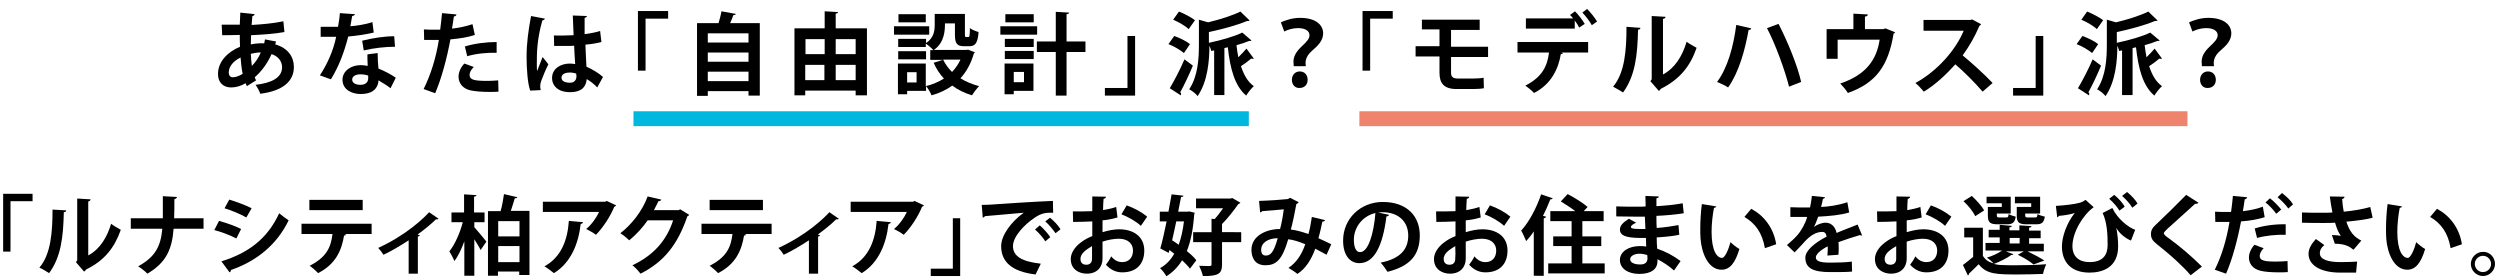 <?xml version="1.0" encoding="utf-8"?>
<!-- Generator: Adobe Illustrator 23.1.1, SVG Export Plug-In . SVG Version: 6.00 Build 0)  -->
<svg version="1.1" xmlns="http://www.w3.org/2000/svg" xmlns:xlink="http://www.w3.org/1999/xlink" x="0px" y="0px"
	 viewBox="0 0 951.9 106.7" style="enable-background:new 0 0 951.9 106.7;" xml:space="preserve">
<style type="text/css">
	.st0{fill:none;stroke:#00B7DE;stroke-width:5.669;stroke-miterlimit:10;}
	.st1{fill:none;stroke:#EE846D;stroke-width:5.669;stroke-miterlimit:10;}
	.st2{fill:none;}
</style>
<g id="レイヤー_1">
	<g>
		<line class="st0" x1="241.2" y1="45.2" x2="475.5" y2="45.2"/>
		<line class="st1" x1="517.6" y1="45.2" x2="832.9" y2="45.2"/>
	</g>
	<g>
		<rect x="-4" y="73" class="st2" width="961" height="63"/>
		<path d="M1.2,95.8v-22h11.2v2.8H4v19.2H1.2z"/>
		<path d="M25.2,80.1c0,0.4-0.3,0.7-0.9,0.7c-0.2,9.5-1.1,17.1-5.6,23.2c-1-0.6-2.5-1.6-3.7-2.1c4.4-5.1,5-13.7,5-22.1L25.2,80.1z
			 M33.7,97.2c4.4-2.4,7.1-6.9,8.6-12c0.9,0.7,2.7,1.8,3.7,2.3c-2.4,6.8-6.2,11.7-13.2,15.1c-0.2,0.3-0.5,0.7-0.8,0.8l-3.1-3.6
			l0.5-0.7V75.6l5.1,0.3c-0.1,0.4-0.3,0.7-0.9,0.8V97.2z"/>
		<path d="M77.5,87.1H66.1c-0.6,7.8-2.8,12.9-10,17.1c-0.8-0.9-2.4-2.1-3.5-2.8c6.6-3.6,8.6-7.7,9.2-14.3h-12v-4H62
			c0-1.2,0-4.9,0-8.4l5.4,0.3c-0.1,0.4-0.4,0.7-1,0.8c0,2.6,0,5-0.1,7.3h11.2V87.1z"/>
		<path d="M83.4,84.1c2.9,0.8,6.3,2,8.4,3.1l-1.8,3.6c-2.1-1.1-5.6-2.5-8.4-3.2L83.4,84.1z M84.3,99.5c10.1-3.1,17.5-8.5,22-18.3
			c0.8,0.7,2.7,2.1,3.6,2.7c-4.5,9.4-12.5,15.7-22,18.9c0.1,0.3-0.1,0.7-0.5,0.9L84.3,99.5z M87.3,76c2.9,0.9,6.2,2.1,8.5,3.3
			l-2,3.5c-2.3-1.3-5.4-2.6-8.3-3.5L87.3,76z"/>
		<path d="M141.5,89.1l-10.4,0l0.7,0.2c-0.1,0.2-0.3,0.4-0.8,0.4c-0.9,5.4-3,10.8-9.9,14.3c-0.6-0.7-2.3-2.2-3.2-2.8
			c6.5-3.3,8.1-7.1,8.7-12.1h-11.8v-3.9h26.7V89.1z M138.1,80h-20.3v-3.9h20.3V80z"/>
		<path d="M167,83.3c-0.2,0.2-0.5,0.3-1,0.2c-2,2-4.7,4.1-7,5.8c0.4,0.1,0.7,0.2,0.9,0.3c-0.1,0.2-0.4,0.4-0.8,0.5v14.1h-3.5V91.5
			c-2.4,1.6-6.7,4.2-9.6,5.5c-0.4-0.7-1.4-2-2-2.6c10.7-4.9,17.3-11.3,19.4-13.6L167,83.3z"/>
		<path d="M180.6,84.5v2c1.2,1.3,4,4.7,4.6,5.5l-2.2,3.2c-0.5-1.1-1.5-2.6-2.4-4.1V105h-3.8V91.9c-1.1,2.9-2.3,5.6-3.8,7.5
			c-0.4-1.1-1.3-2.7-1.9-3.7c2.1-2.6,4.1-7.1,5.1-11.1h-4.3v-3.7h4.8v-6.9l4.7,0.3c0,0.3-0.3,0.5-0.9,0.6v6h4v3.7H180.6z M197,75.1
			c-0.1,0.3-0.5,0.4-1,0.4c-0.4,1.5-1,3.2-1.5,4.8h7.1v24.4h-3.9v-1.3h-8.1v1.6h-3.8V80.4h4.8c0.6-2,1-4.5,1.3-6.5L197,75.1z
			 M197.8,84.2h-8.1V90h8.1V84.2z M189.7,99.8h8.1v-6.1h-8.1V99.8z"/>
		<path d="M234.6,78.2c-0.1,0.2-0.3,0.4-0.7,0.5c-1.5,3.7-4.3,8-7,10.7c-0.9-0.7-2.6-1.7-3.7-2.2c2.1-1.7,4-4.5,4.9-6.5h-21.4v-3.9
			h23.8l0.5-0.3L234.6,78.2z M222,84.6c0,0.3-0.4,0.6-0.9,0.7c-0.8,7.2-3.6,14.7-10.2,18.7c-0.9-0.7-2.5-2-3.6-2.6
			c6.3-3.4,8.8-9.9,9.3-17.3L222,84.6z"/>
		<path d="M262.4,81.8c-0.1,0.3-0.5,0.5-0.7,0.6c-3.7,10.8-8.9,17.3-17.8,21.8c-0.7-0.9-1.9-2.3-3.1-3.2c8.3-3.9,13.1-9.7,15.5-17.1
			h-9.7c-1.7,2.5-4.3,5.4-7,7.6c-0.8-0.8-2.3-2-3.4-2.7c4.3-3.3,8.4-8.5,10.4-14l5.2,1.2c-0.1,0.4-0.6,0.6-1.1,0.6
			c-0.5,1.2-1.2,2.3-1.7,3.4h9.4l0.6-0.3L262.4,81.8z"/>
		<path d="M293.8,89.1l-10.4,0l0.7,0.2c-0.1,0.2-0.3,0.4-0.8,0.4c-0.9,5.4-3,10.8-9.9,14.3c-0.6-0.7-2.3-2.2-3.2-2.8
			c6.5-3.3,8.1-7.1,8.7-12.1h-11.8v-3.9h26.7V89.1z M290.5,80h-20.3v-3.9h20.3V80z"/>
		<path d="M319.4,83.3c-0.2,0.2-0.5,0.3-1,0.2c-2,2-4.7,4.1-7,5.8c0.4,0.1,0.7,0.2,0.9,0.3c-0.1,0.2-0.4,0.4-0.8,0.5v14.1H308V91.5
			c-2.4,1.6-6.7,4.2-9.6,5.5c-0.4-0.7-1.4-2-2-2.6c10.7-4.9,17.3-11.3,19.4-13.6L319.4,83.3z"/>
		<path d="M351.8,78.2c-0.1,0.2-0.3,0.4-0.7,0.5c-1.5,3.7-4.3,8-7,10.7c-0.9-0.7-2.6-1.7-3.7-2.2c2.1-1.7,4-4.5,4.9-6.5h-21.4v-3.9
			h23.8l0.5-0.3L351.8,78.2z M339.2,84.6c0,0.3-0.4,0.6-0.9,0.7c-0.8,7.2-3.6,14.7-10.2,18.7c-0.9-0.7-2.5-2-3.6-2.6
			c6.3-3.4,8.8-9.9,9.3-17.3L339.2,84.6z"/>
		<path d="M365.6,83.1v22h-11.2v-2.8h8.4V83.1H365.6z"/>
		<path d="M373.8,78c1,0,2.5,0,3.5-0.1c3.8-0.3,18.1-1.2,23.6-1.4l0.1,4.5c-2.9-0.1-4.6,0.2-7.2,2c-3.6,2.4-8.1,7-8.1,10.7
			c0,3.8,3.3,5.9,10.6,6.7l-2,4.1c-9.4-1.1-13.1-5.1-13.1-10.8c0-4,3.7-9.2,8.6-12.7c-4.1,0.4-11.7,1-14.8,1.3
			c-0.1,0.3-0.5,0.5-0.8,0.6L373.8,78z M395.9,85.8c1.4,1.2,3.1,3.1,4,4.5l-1.9,1.6c-0.7-1.3-2.7-3.5-3.9-4.5L395.9,85.8z
			 M399.8,82.9c1.5,1.2,3.2,3,4,4.4l-1.9,1.5c-0.8-1.2-2.6-3.4-3.9-4.5L399.8,82.9z"/>
		<path d="M425.5,82.8c-1.7,0.5-3.5,0.9-5.7,1.1c0,1.6,0,3.1,0,4.5c2.2-0.7,4.6-1.1,6.3-1.1c5.4,0,9.6,2.7,9.6,8.1
			c0,4.8-2.7,8.3-8.4,8.3c-2.3,0-4.4-0.9-6.2-2.9c0.7-0.9,1.5-2.1,2-3.2c1.2,1.5,2.6,2.2,4.2,2.2c2.7,0,4.1-1.9,4.1-4.4
			c0-2.6-1.9-4.5-5.4-4.5c-1.8,0-4.1,0.4-6.2,1.1v6.5c0,3-1.9,5.7-6,5.7c-2.9,0-6.1-1.6-6.1-5.6c0-2.2,1.5-4.6,4-6.4
			c1.2-0.9,2.6-1.7,4.2-2.3v-5.6c-2.2,0.1-4.6,0.2-7.3,0.2l-0.1-4c2.7,0,5.2,0,7.4-0.1v-5.6l5.2,0.1c0,0.4-0.3,0.7-0.9,0.8
			c-0.1,1.3-0.2,2.8-0.2,4.3c1.8-0.3,3.6-0.7,5-1.2L425.5,82.8z M415.8,93.7c-1.9,1.2-4.4,2.6-4.4,4.9c0,1.4,0.8,2.2,2.2,2.2
			c1.4,0,2.2-0.8,2.2-2.3C415.8,97.6,415.8,95.6,415.8,93.7z M434.4,86c-1.8-1.7-4.8-3.4-7.4-4.4l2-3.4c2.9,1,5.9,2.7,7.8,4.3
			L434.4,86z"/>
		<path d="M452.8,80.5l2.1,0.5l-0.2,0.7c-0.4,5.6-1.3,10.2-2.8,13.9c1.5,1.2,2.8,2.4,3.6,3.5l-2.4,3.2c-0.7-1-1.8-2-3-3.2
			c-1.6,2.6-3.6,4.6-6,6.1c-0.5-1-1.6-2.4-2.4-3.1c2.2-1.2,4-3,5.4-5.5c-0.6-0.5-1.2-0.9-1.8-1.4l-0.3,1.1l-3.2-1.7
			c0.8-2.7,1.6-6.5,2.4-10.3h-2.6v-3.7h3.3c0.4-2.3,0.8-4.6,1.2-6.6l4.5,0.5c0,0.3-0.3,0.5-0.9,0.5c-0.3,1.7-0.7,3.6-1.1,5.6h3.5
			L452.8,80.5z M447.9,84.2c-0.5,2.5-1.1,5-1.6,7.3c0.8,0.5,1.7,1.1,2.5,1.7c0.9-2.5,1.6-5.5,2-8.9H447.9z M472.6,88.4v3.8h-7.3v8.5
			c0,3.3-1.1,4.5-7.3,4.4c-0.2-1.1-0.9-2.8-1.4-3.9c1.2,0,2.5,0.1,3.3,0.1c1.1,0,1.4,0,1.4-0.6v-8.5h-7v-3.8h7v-5.1l1.2,0.1
			c1.1-1.2,2.2-2.7,3.2-4.1h-10.3v-3.7h13.1l0.7-0.2l3.1,1.8c-0.1,0.2-0.5,0.4-0.8,0.5c-1.6,2.3-4,5.4-6.2,7.6v3.1H472.6z"/>
		<path d="M504.5,83.8c-0.1,0.4-0.5,0.6-1,0.6c-0.4,1.8-0.9,4.3-1.5,6.3c1.5,0.7,3.3,1.5,4.9,2.3l-1.8,4c-1.5-0.8-2.9-1.6-4.3-2.3
			c-1.5,4.2-3.7,7.6-6.8,9.6c-0.8-0.7-2.4-1.7-3.4-2.3c3-2,5-5,6.4-9c-2.4-1-4.6-1.7-6.5-1.9c-2.3,8-4.7,9.9-8.7,9.9
			c-4.4,0-5.3-3.5-5.3-5.9c0-5.2,5.5-7.9,10.9-7.9c0.6-2.2,1.1-5,1.4-7.5c-1.6,0.2-5.7,0.5-8.2,0.7c-0.2,0.3-0.5,0.4-0.8,0.5
			l-0.4-4.4c3.6-0.1,9.3-0.5,10.9-0.7c0.4-0.1,0.6-0.3,0.9-0.5l3.3,1.7c-0.2,0.3-0.5,0.5-0.9,0.7c-0.5,2.9-1.4,7.1-2.1,9.7
			c2,0.2,4.3,0.9,6.7,1.7c0.5-1.7,1-4.3,1.3-6.5L504.5,83.8z M486.5,90.7c-3.6,0-6.3,1.7-6.3,4.4c0,1.4,0.6,2.2,1.7,2.2
			C483.6,97.3,484.9,96.5,486.5,90.7z"/>
		<path d="M528.9,81.8c-0.1,0.3-0.5,0.6-1,0.6c-1.4,11.3-4.7,17.8-10.3,17.8c-3.6,0-6.2-3-6.2-8.6c0-8.4,6.7-14.7,15.1-14.7
			c9.3,0,14.1,5.5,14.1,12.7c0,7.8-4,11.8-12.3,13.9c-0.6-1-1.6-2.4-2.6-3.5c7.5-1.5,10.5-5.1,10.5-10.3c0-5.3-3.7-8.9-9.8-8.9
			c-0.6,0-1.1,0.1-1.7,0.1L528.9,81.8z M523.7,81.1c-5,1.2-8.2,5.5-8.2,10.2c0,2.8,0.8,4.7,2.3,4.7C521,96.1,523.1,88.8,523.7,81.1z
			"/>
		<path d="M563.8,82.8c-1.7,0.5-3.5,0.9-5.7,1.1c0,1.6,0,3.1,0,4.5c2.2-0.7,4.6-1.1,6.3-1.1c5.4,0,9.6,2.7,9.6,8.1
			c0,4.8-2.7,8.3-8.4,8.3c-2.3,0-4.4-0.9-6.2-2.9c0.7-0.9,1.5-2.1,2-3.2c1.2,1.5,2.6,2.2,4.2,2.2c2.7,0,4.1-1.9,4.1-4.4
			c0-2.6-1.9-4.5-5.4-4.5c-1.8,0-4.1,0.4-6.2,1.1v6.5c0,3-1.9,5.7-6,5.7c-2.9,0-6.1-1.6-6.1-5.6c0-2.2,1.5-4.6,4-6.4
			c1.2-0.9,2.6-1.7,4.2-2.3v-5.6c-2.2,0.1-4.6,0.2-7.3,0.2l-0.1-4c2.7,0,5.2,0,7.4-0.1v-5.6l5.2,0.1c0,0.4-0.3,0.7-0.9,0.8
			c-0.1,1.3-0.2,2.8-0.2,4.3c1.8-0.3,3.6-0.7,5-1.2L563.8,82.8z M554.1,93.7c-1.9,1.2-4.4,2.6-4.4,4.9c0,1.4,0.8,2.2,2.2,2.2
			c1.4,0,2.2-0.8,2.2-2.3C554.2,97.6,554.2,95.6,554.1,93.7z M572.7,86c-1.8-1.7-4.8-3.4-7.4-4.4l2-3.4c2.9,1,5.9,2.7,7.8,4.3
			L572.7,86z"/>
		<path d="M584,88.1c-0.9,1.4-1.9,2.6-2.9,3.7c-0.4-1-1.3-3-1.9-4c2.9-3.1,5.8-8.5,7.6-13.8l4.4,1.5c-0.1,0.3-0.4,0.4-0.9,0.4
			c-0.8,2.1-1.8,4.3-2.8,6.3l1.2,0.3c-0.1,0.3-0.3,0.5-0.9,0.6v21.9H584V88.1z M602.4,100.3h8.6v3.8h-21.5v-3.8h8.9v-6.6h-7v-3.7h7
			v-5.8h-8.1v-3.8h9.5c-1.6-1.3-3.8-2.6-5.5-3.7l2.6-2.8c2.5,1.3,5.9,3.4,7.6,4.9l-1.5,1.6h7.6v3.8h-8.1v5.8h7.2v3.7h-7.2V100.3z"/>
		<path d="M615.8,78.6c2,0.1,5.2,0.1,7.7,0.1c1.1,0,2.1,0,3.1-0.1c0-1.4-0.1-3-0.1-4l5.1,0.2c0,0.4-0.3,0.6-0.9,0.7v3
			c3.4-0.2,6.8-0.5,10-1.1l0.4,3.8c-3.1,0.5-6.4,0.8-10.4,1c0,1.6,0,3.1,0.1,4.6c3-0.2,6.2-0.7,8.3-1.1l0.3,3.7
			c-2.2,0.5-5.5,0.8-8.6,1c0,1.6,0.1,3.1,0.2,4.3c3,1,6.1,2.6,8.9,4.7l-2.5,3.6c-2-1.8-4.2-3.2-6.3-4.3v1c-0.1,2.7-2.3,4.6-6.9,4.6
			c-4.4,0-7.4-2.1-7.4-5.3c0-3.3,3.5-5.3,7.5-5.3c0.8,0,1.7,0,2.5,0.2c0-1-0.1-2.1-0.1-3.3c-0.9,0-1.8,0-2.6,0
			c-4.5-0.1-7.3-0.7-7.3-3.2c0-1.4,1-2.6,3.4-4.1l2.8,1.5c-1.2,0.5-2,1.1-2,1.6c0,0.5,0.4,0.8,3.7,0.8c0.6,0,1.2,0,1.8,0l-0.2-4.7
			c-1,0-2.2,0-3.2,0c-2.3,0-5.6-0.1-7.7-0.1V78.6z M627.2,97.1c-1-0.3-2-0.5-2.9-0.5c-2,0-3.6,0.9-3.6,2.1c0,1.3,1.6,2,3.8,2
			c1.9,0,2.8-0.8,2.8-2.4L627.2,97.1z"/>
		<path d="M653.5,78.6c-0.1,0.3-0.5,0.5-0.9,0.6c-0.5,2.6-0.9,6-0.9,9.1c0,7.3,2.1,9.9,4,9.9c1.1,0,2.5-3.3,3.2-6
			c0.8,0.8,2.4,2.1,3.4,2.6c-1.6,5.4-3.7,7.9-6.8,7.9c-5.1,0-7.6-6.4-8-11.8c-0.1-1.2-0.1-2.5-0.1-3.8c0-3,0.2-6.3,0.6-9.4
			L653.5,78.6z M672,94.5c-1-5.9-3.7-9.5-7.8-11.9l2.6-3.1c4.7,2.5,8.5,7.1,9.5,13.5L672,94.5z"/>
		<path d="M709,89.6c-0.1,0-0.2,0.1-0.3,0.1c-0.2,0-0.3-0.1-0.5-0.2c-2.5,0.7-5.7,1.8-8.2,2.7c0.1,0.7,0.1,1.4,0.1,2.2
			s0,1.7-0.1,2.6l-4.2,0.3c0.1-1.2,0.2-2.6,0.1-3.5c-2.6,1.3-4.5,3-4.5,4.2c0,1.5,1.8,2,5.5,2c2.9,0,6.1-0.1,8.2-0.4l0.1,3.8
			c-1.7,0.2-4.6,0.2-8.3,0.2c-6.4,0-9.5-1.4-9.5-5.5c0-2.6,3.4-5.6,8.1-8c-0.1-1-0.6-1.8-1.6-1.8c-2.2,0-4.5,1.1-7.2,4.2
			c-0.8,0.9-2,2.2-3.4,3.6l-2.9-2.8c1.4-1.2,3-2.6,4-3.8c1.5-1.7,3.1-4.6,3.7-6.9l-1.3,0c-0.7,0-4.3,0-5.1,0v-3.7
			c1.8,0.1,4.2,0.1,5.7,0.1l1.8,0c0.3-1.4,0.5-2.7,0.7-4.4l5,0.5c-0.1,0.3-0.4,0.6-0.8,0.6c-0.2,1.1-0.4,2-0.7,3.1
			c2.6-0.1,6.5-0.6,10-1.8l0.7,3.9c-3.2,1-7.7,1.4-11.8,1.6c-0.6,1.7-1.2,3.2-1.6,3.9h0c1.2-0.9,2.9-1.6,4.5-1.6
			c1.9,0,3.6,1.4,4.1,3.9c2.5-1.1,5.6-2.2,8-3.2L709,89.6z"/>
		<path d="M731.7,82.8c-1.7,0.5-3.5,0.9-5.7,1.1c0,1.6,0,3.1,0,4.5c2.2-0.7,4.6-1.1,6.3-1.1c5.4,0,9.6,2.7,9.6,8.1
			c0,4.8-2.7,8.3-8.4,8.3c-2.3,0-4.4-0.9-6.2-2.9c0.7-0.9,1.5-2.1,2-3.2c1.2,1.5,2.6,2.2,4.2,2.2c2.7,0,4.1-1.9,4.1-4.4
			c0-2.6-1.9-4.5-5.4-4.5c-1.8,0-4.1,0.4-6.2,1.1v6.5c0,3-1.9,5.7-6,5.7c-2.9,0-6.1-1.6-6.1-5.6c0-2.2,1.5-4.6,4-6.4
			c1.2-0.9,2.6-1.7,4.2-2.3v-5.6c-2.2,0.1-4.6,0.2-7.3,0.2l-0.1-4c2.7,0,5.2,0,7.4-0.1v-5.6l5.2,0.1c0,0.4-0.3,0.7-0.9,0.8
			c-0.1,1.3-0.2,2.8-0.2,4.3c1.8-0.3,3.6-0.7,5-1.2L731.7,82.8z M722,93.7c-1.9,1.2-4.4,2.6-4.4,4.9c0,1.4,0.8,2.2,2.2,2.2
			c1.4,0,2.2-0.8,2.2-2.3C722,97.6,722,95.6,722,93.7z M740.6,86c-1.8-1.7-4.8-3.4-7.4-4.4l2-3.4c2.9,1,5.9,2.7,7.8,4.3L740.6,86z"
			/>
		<path d="M763.5,95.6l3.1,1.2c-0.2,0.3-0.5,0.3-0.8,0.3c-1.6,1.2-4.3,2.5-6.6,3.4c0.9,0.2,1.8,0.4,2.9,0.4c1.4,0.1,3.2,0.1,5.2,0.1
			c4,0,8.6-0.1,11.8-0.4c-0.4,0.9-1,2.6-1.2,3.7c-2.5,0.1-6.1,0.2-9.5,0.2c-8,0-12,0-15-3.9c-1.3,1.3-2.6,2.6-3.7,3.6
			c0,0.4-0.1,0.5-0.4,0.7l-1.9-4c1.2-0.9,2.6-2,3.9-3.1v-7.4h-3.4v-3.7h7.1v10.7c0.9,1.5,2.2,2.4,4.1,2.9c-0.6-0.7-1.8-1.7-2.6-2.2
			c2.1-0.6,4.4-1.7,5.8-2.7h-6.3v-2.9h5.4v-2.1h-4.2v-2.9h4.2v-1.9L766,86c0,0.3-0.3,0.5-0.9,0.6v1.1h3.8v-1.9l4.6,0.3
			c0,0.3-0.3,0.5-0.9,0.6v1.1h4.4v2.9h-4.4v2.1h5.6v2.9H772c2.3,1.1,4.9,2.5,6.4,3.5l-4.1,1.5c-1.3-1.1-3.7-2.6-6-3.7l2.3-1.3H763.5
			z M750.8,74.6c1.7,1.6,3.8,3.9,4.7,5.5l-3.4,2.2c-0.8-1.7-2.7-4.1-4.5-5.7L750.8,74.6z M762.2,78.8v-1.4h-5.8v-2.5h9.2v6.4h-5.3
			c0,1.3,0,1.5,1,1.5h2.6c0.7,0,0.8-0.2,0.9-1.3c0.6,0.4,1.9,0.8,2.7,1c-0.3,2.2-1.2,2.9-3.3,2.9h-3.5c-3,0-3.8-0.7-3.8-3.4v-3.2
			H762.2z M765.2,90.6v2.1h3.8v-2.1H765.2z M773.4,78.8v-1.4h-6.2v-2.5h9.6v6.4h-5.7c0,1.3,0,1.5,1.1,1.5h2.7c0.7,0,0.8-0.2,0.9-1.3
			c0.6,0.4,1.9,0.8,2.8,1c-0.4,2.3-1.2,2.9-3.3,2.9h-3.6c-3,0-3.8-0.7-3.8-3.4v-3.2H773.4z"/>
		<path d="M782.8,78.4c3.5-0.2,7.4-0.7,9.1-1.2c1.1-0.3,1.6-0.7,2.2-1.1l3.1,2.8c-4.1,2.9-8.1,9.6-8.1,14.8c0,4,2.5,6.1,6.5,6.1
			c6.9,0,6.9-5,6.9-6.9c0-3.4-0.2-8.3-1.9-11.8l3.7-1.9c2,4.2,6.1,7.4,8.7,8.3l-1.6,4.1c-2.3-0.9-4.7-3-5.6-4.9h0
			c0.5,2.4,0.7,5,0.7,7.1c0,8.3-6.3,10-10.9,10c-6.9,0-10.5-3.9-10.5-10c0-3.8,2-9.2,4.9-12.7c-1.6,0.5-3.6,0.9-6.1,1.1
			c-0.1,0.3-0.3,0.5-0.6,0.5L782.8,78.4z M807,80.2c-0.8-1.4-2.5-3.3-3.9-4.5l1.9-1.5c1.6,1.3,3.2,3,4,4.5L807,80.2z M811.9,79.1
			c-0.8-1.4-2.5-3.3-3.9-4.5l1.9-1.5c1.6,1.3,3.2,3,4,4.4L811.9,79.1z"/>
		<path d="M834.1,104.8c-2.8-3.3-7.8-7.9-12.7-11.7c-2-1.6-2.4-2.5-2.4-4.1c0-1.1,0.4-2.1,1.6-3.2c3.3-3.1,9.2-8.9,11.8-11.6l4.7,3
			c-0.3,0.3-0.7,0.5-1.3,0.4c-3,2.8-7.7,6.9-10.4,9.4c-0.7,0.7-1.5,1.4-1.5,1.8c0,0.5,0.8,1.2,2,2c4,2.9,8.6,6.8,12.5,10.7
			L834.1,104.8z"/>
		<path d="M862.3,82.7c-2.5,0.8-5.8,1.4-9,1.6c-1.3,6.9-3.3,14.4-5.7,19.9l-4.3-1.5c2.6-5.2,4.5-11.5,5.6-18.2c-0.5,0-2.9,0-3.5,0
			c-0.7,0-1.4,0-1.9,0l-0.1-3.9c1.1,0.1,2.8,0.1,4.4,0.1c0.5,0,1.1,0,1.7,0c0.3-1.9,0.5-4.2,0.7-6.1l5.4,0.5c0,0.4-0.4,0.7-0.9,0.8
			c-0.2,1.2-0.4,3-0.7,4.5c2.6-0.3,5.3-0.8,7.6-1.7L862.3,82.7z M871.1,103.6c-1.1,0.1-2.3,0.1-3.5,0.1c-2.7,0-5.3-0.2-6.9-0.6
			c-2.9-0.7-4.4-2.7-4.4-5c0-1.6,0.7-3.3,2.1-4.9l3.5,1.3c-1,1.1-1.5,2.1-1.5,2.9c0,1.8,1.7,2.2,6.2,2.2c1.5,0,3.1-0.1,4.4-0.2
			L871.1,103.6z M858.5,87c3.3-1.1,7.9-1.7,11.8-1.6v4c-3.6-0.1-7.6,0.3-10.9,1.2L858.5,87z M864.3,75.5c1.5,1.1,3.3,3,4.3,4.3
			l-1.9,1.6c-0.8-1.2-2.8-3.4-4.1-4.3L864.3,75.5z M868.9,73.5c1.6,1.2,3.3,2.8,4.2,4.3l-1.8,1.6c-0.8-1.2-2.7-3.2-4.1-4.3
			L868.9,73.5z"/>
		<path d="M903.4,82.9c-2.6,0.7-6.5,1.2-10,1.5c1.2,3.7,2.8,5.8,5.7,7.2l-3,3.5c-1.3-1.1-3.1-2.3-7.1-2.3l-1.1-3.3
			c1.1,0,2.5,0.1,3.4,0.3c-0.9-1.2-1.6-2.9-2.2-5c-1.3,0.1-2.7,0.1-4.4,0.1c-1.9,0-5.9,0-8.2-0.1l0-3.9c1.9,0.1,4.3,0.1,8.2,0.1
			c1.1,0,2.3,0,3.4-0.1c-0.4-1.8-0.7-3.9-1-6.1l5.6,0.1c0,0.4-0.3,0.7-0.9,0.9c0.1,1.7,0.3,3.2,0.6,4.8c3.3-0.3,7.6-1,10.1-1.8
			L903.4,82.9z M897.1,103.8c-1.6,0-3.6,0-6,0c-8,0-12.1-3.1-12.1-7.1c0-2,1-3.7,2.8-5.7l3.2,2.3c-1.3,1.1-1.7,2.1-1.7,3.1
			c0,2.5,3.3,3.4,7.9,3.4c2.6,0,4.6-0.1,6.3-0.2L897.1,103.8z"/>
		<path d="M914.6,78.6c-0.1,0.3-0.5,0.5-0.9,0.6c-0.5,2.6-0.9,6-0.9,9.1c0,7.3,2.1,9.9,4,9.9c1.1,0,2.5-3.3,3.2-6
			c0.8,0.8,2.4,2.1,3.4,2.6c-1.6,5.4-3.7,7.9-6.8,7.9c-5.1,0-7.6-6.4-8-11.8c-0.1-1.2-0.1-2.5-0.1-3.8c0-3,0.2-6.3,0.6-9.4
			L914.6,78.6z M933.1,94.5c-1-5.9-3.7-9.5-7.8-11.9l2.6-3.1c4.7,2.5,8.5,7.1,9.5,13.5L933.1,94.5z"/>
		<path d="M950,100.5c0,2.5-2.1,4.6-4.6,4.6s-4.6-2.1-4.6-4.6c0-2.5,2.1-4.6,4.6-4.6C948,95.8,950,98,950,100.5z M948.5,100.5
			c0-1.7-1.4-3.1-3.1-3.1c-1.7,0-3.1,1.4-3.1,3.1c0,1.7,1.4,3.1,3.1,3.1C947.2,103.6,948.5,102.1,948.5,100.5z"/>
	</g>
</g>
<g id="_x3C_レイヤー_x3E_">
	<g>
		<path d="M105.1,15.8c-0.1,0.4-0.2,0.7-0.3,1.1c4.9,1.4,7.1,4.8,7.1,8.6c0,5.4-4.1,9.1-12.8,10.2c-0.3-0.9-1.1-2.5-1.8-3.4
			c6.1-0.7,10.1-2.7,10.1-6.7c0-1.1-0.4-3.8-4-5c-1.5,3.4-3.8,6.6-6.4,8.8c0.1,0.4,0.3,0.8,0.5,1.2l-3.5,2.2
			c-0.2-0.3-0.3-0.7-0.5-1.1c-1.7,1-3.6,1.6-5.5,1.6c-3,0-5-1.9-5-5.1c0-4.7,3.6-8.4,8.4-10.4c-0.1-1.5-0.1-3-0.1-4.5
			c-2.5,0.1-5.3,0.1-6.7,0.1l-0.2-4c1.6,0,4.4,0,6.9,0c0.1-1.5,0.1-3.2,0.2-4.6L97,5.4c-0.1,0.3-0.3,0.6-0.9,0.7
			c-0.1,1-0.2,2.3-0.3,3.4c3.7-0.2,8.4-0.6,12.1-1.4l0.4,4.1c-3.7,0.7-8.6,1-12.7,1.2c0,1.2-0.1,2.3-0.1,3.5
			c1.4-0.3,3.5-0.5,5.1-0.4c0.1-0.5,0.2-1,0.3-1.5L105.1,15.8z M92.4,28.1c-0.4-1.8-0.6-3.9-0.8-6.2c-2.7,1.3-4.5,3.4-4.5,5.7
			c0,1.9,1.5,1.9,1.9,1.8C90.1,29.3,91.3,28.8,92.4,28.1z M99.3,20c-0.5-0.1-2.2,0.1-3.8,0.5c0.1,1.7,0.2,3.3,0.4,4.6
			C97.3,23.7,98.5,21.9,99.3,20z"/>
		<path d="M135.2,5.4c-0.1,0.3-0.5,0.6-1.1,0.7c-0.2,1.2-0.5,2.9-0.7,3.9c2.4-0.2,5.9-0.7,8.4-1.6l0.5,4c-2.9,0.7-6.3,1.2-9.7,1.5
			c-1.6,6.2-3.6,11.4-6.6,16.3l-4.2-1.5c2.8-4.3,5.1-9.3,6.2-14.7h-5.9v-3.8h3.8c1,0,2,0,2.8,0c0.3-1.6,0.6-3.5,0.7-5.2L135.2,5.4z
			 M143.8,20.2c0,2,0.1,4,0.3,5.9c1.8,0.7,4.8,2.2,6.6,3.5l-2,4c-1.3-1.1-3.3-2.2-4.6-3c0,0.6-0.1,1.1-0.2,1.4
			c-0.7,2.2-2.5,3.8-6.6,3.8c-3.1,0-6.9-1.5-6.9-5.5c0.1-3.5,3.5-5.5,6.9-5.5c0.9,0,1.7,0.1,2.7,0.3c-0.1-1.6-0.1-3.3-0.1-4.4
			L143.8,20.2z M140.2,28.8c-0.9-0.4-2.2-0.5-3-0.5c-1.7,0-3.1,0.7-3.1,2c0,1.3,1.3,2,3.2,2c1.6,0,2.9-0.8,2.9-2.5V28.8z
			 M150.4,17.8c-3.7,0-8.1,0.5-11.9,1.4l-0.6-3.7c3.9-1,8.5-1.7,12.2-1.7L150.4,17.8z"/>
		<path d="M180.8,13.3c-2.6,0.9-6,1.4-9.3,1.7c-1.3,7.1-3.4,14.9-5.8,20.5l-4.4-1.6c2.7-5.4,4.7-11.8,5.8-18.7c-0.5,0-3,0-3.6,0
			c-0.7,0-1.4,0-2,0l-0.1-4c1.1,0.1,2.9,0.1,4.5,0.1c0.5,0,1.2,0,1.7,0c0.3-2,0.5-4.3,0.7-6.3l5.5,0.5c0,0.4-0.4,0.7-1,0.8
			c-0.2,1.2-0.4,3.1-0.7,4.6c2.7-0.3,5.5-0.9,7.8-1.7L180.8,13.3z M189.8,34.9c-1.1,0.1-2.2,0.1-3.5,0.1c-2.6,0-5.4-0.2-7.2-0.6
			c-3-0.7-4.5-2.8-4.5-5.2c0-1.6,0.7-3.4,2.2-5l3.6,1.3c-1.1,1.1-1.6,2.1-1.6,3c0,1.9,1.7,2.3,6.9,2.3c1.4,0,2.8-0.1,4-0.2
			L189.8,34.9z M177,17.7c3.4-1.1,8.2-1.7,12.1-1.7v4.1c-3.7-0.1-7.8,0.3-11.2,1.3L177,17.7z"/>
		<path d="M201.9,34.5c-1-2.6-1.4-8.3-1.4-13c0-5,0.7-10.1,1.7-15.4l5.3,1c-0.1,0.3-0.5,0.6-1,0.7c-2.1,7.4-2.1,12.6-2.1,16.5
			c0,1.2,0,2.2,0.1,2.8c0.5-1.3,1.6-4.1,2.1-5.4l2.2,2.8c-0.9,1.7-2.1,4.6-2.8,6.5c-0.2,0.6-0.3,1.2-0.3,1.8c0,0.4,0,0.9,0.2,1.5
			L201.9,34.5z M210.9,13.5c2.5,0.1,5,0,7.5-0.1c-0.1-2.7-0.2-5-0.3-7.5l5.4,0.2c-0.1,0.3-0.3,0.6-0.9,0.7l0,6.2
			c2.3-0.3,4.3-0.7,5.9-1.2L229,16c-1.5,0.4-3.6,0.8-6.1,1c0.1,3.1,0.3,6.2,0.4,8.4c2.3,1,4.6,2.4,6.3,3.9l-2.2,4
			c-1.1-1.2-2.5-2.3-4-3.2c-0.4,4.3-3.6,5-6.5,5c-4.2,0-6.7-2.3-6.7-5.4c0-3.6,3.3-5.5,6.8-5.5c0.6,0,1.3,0.1,2,0.2
			c-0.1-1.8-0.3-4.5-0.4-7c-1,0.1-2.2,0.1-2.9,0.1H211L210.9,13.5z M219.4,28c-0.7-0.2-1.6-0.4-2.3-0.4c-1.7,0-3.3,0.5-3.3,2
			c0,1.3,1.4,1.9,3.2,1.9c1.7,0,2.5-1,2.5-2.6C219.4,28.7,219.4,28.3,219.4,28z"/>
		<path d="M242.9,26.9V4.2h11.5v2.9h-8.6v19.8H242.9z"/>
		<path d="M280.2,5.3c-0.1,0.3-0.4,0.4-1,0.5c-0.3,0.9-0.7,2-1.2,3h11.3v27.6H285v-1.7h-15.5v1.8h-4.1V8.8h8.2
			c0.4-1.5,0.9-3.1,1.1-4.5L280.2,5.3z M285,12.7h-15.5v3.5H285V12.7z M285,20h-15.5v3.5H285V20z M269.4,30.9H285v-3.6h-15.5V30.9z"
			/>
		<path d="M318.2,10.8h11.9v25.5h-4.3v-1.8h-19.2v1.8h-4.1V10.8H314V4.3l5.1,0.3c0,0.3-0.3,0.5-0.9,0.6V10.8z M314,14.9h-7.3v5.7
			h7.3V14.9z M306.6,24.7v5.8h7.3v-5.8H306.6z M325.8,14.9h-7.6v5.7h7.6V14.9z M318.2,30.5h7.6v-5.8h-7.6V30.5z"/>
		<path d="M353.8,10v3.2h-13.4V10H353.8z M368.6,18.9l2.6,1c-0.1,0.2-0.2,0.3-0.4,0.5c-1.1,3.8-2.8,6.9-5.1,9.4c2,1.3,4.5,2.3,7.1,3
			c-0.9,0.9-2.1,2.5-2.7,3.5c-2.9-0.9-5.4-2.1-7.5-3.7c-2.3,1.6-4.9,2.9-7.9,3.7c-0.4-1-1.3-2.6-2.1-3.5v1.8h-7.2v1.3h-3.5V24.2
			h10.6v8.6c2.5-0.6,4.9-1.6,6.9-2.9c-1.6-1.7-2.9-3.7-3.9-6l3.5-1.1h-4.8v-3.7h1.2c-0.6-0.7-2-1.9-2.9-2.5v1.3H342v-3.1h10.6v1.6
			c3-2,3.3-4.7,3.3-7V5.3h11.5V13c0,1,0.1,1.1,0.4,1.1h0.9c0.4,0,0.6-0.4,0.6-3.4c0.7,0.6,2.3,1.2,3.3,1.5c-0.3,4.2-1.3,5.4-3.5,5.4
			h-2c-2.8,0-3.5-1.1-3.5-4.5V8.9h-3.8c0,2.3,0,7.2-4.2,10.1h12.4L368.6,18.9z M352.6,19.5v3.1H342v-3.1H352.6z M352.5,5.4v3.1
			h-10.4V5.4H352.5z M349,31.4v-3.9h-3.6v3.9H349z M359.1,22.7c0.8,1.7,2,3.3,3.4,4.7c1.3-1.4,2.4-2.9,3.2-4.7H359.1z"/>
		<path d="M394.9,10v3.2h-14V10H394.9z M393.5,24.2v10.4H386v1.3h-3.5V24.2H393.5z M382.6,17.9v-3.1h11v3.1H382.6z M382.6,22.5v-3.1
			h11v3.1H382.6z M393.6,5.4v3.1h-10.8V5.4H393.6z M389.9,27.4H386v3.9h3.9V27.4z M413.3,15.8v4h-7.2v16.6H402V19.8h-7.2v-4h7.2V4.5
			l5.1,0.3c0,0.3-0.3,0.5-1,0.6v10.4H413.3z"/>
		<path d="M432.2,13.7v22.7h-11.5v-2.9h8.6V13.7H432.2z"/>
		<path d="M447.1,13.7c2,0.7,4.7,2,6,3.1l-2.3,3.4c-1.3-1.1-3.8-2.6-5.9-3.4L447.1,13.7z M445.4,33.6c1.6-2.7,3.9-7,5.6-11l3.2,2.4
			c-1.5,3.6-3.3,7.4-4.8,10.1c0.2,0.2,0.3,0.5,0.3,0.7c0,0.2,0,0.3-0.1,0.5L445.4,33.6z M448.9,4.4c2,0.8,4.7,2.2,6.1,3.3l-2.4,3.4
			c-1.2-1.2-3.8-2.7-5.9-3.6L448.9,4.4z M476.5,15.4c-0.1,0.2-0.4,0.2-0.9,0.2c-1.4,0.6-3,1.1-4.8,1.6c0.2,1.6,0.4,3.1,0.7,4.6
			c1.1-1.1,2.3-2.3,3.1-3.3l2.8,3.8c-0.1,0.1-0.3,0.1-0.5,0.1c-0.2,0-0.3,0-0.5-0.1c-0.9,0.8-2.5,2-3.9,2.9c1.1,3.3,2.6,6,4.9,7.6
			c-0.9,0.8-2.2,2.4-2.9,3.6c-4.4-3.7-6.1-10.3-7-18.4l-1.3,0.3v17.9h-3.9V19.2l-1.1,0.2c-0.1-0.5-0.4-1.3-0.7-2h0
			c0,5.4-0.6,13.6-4.5,19.2c-0.6-0.9-2.2-2.1-3.2-2.6c3.4-5.1,3.7-12,3.7-17.1V7.5l3.5,1c4.6-1.1,9.3-2.6,12.3-4.1l3.5,3.4
			c-0.2,0.2-0.3,0.2-1,0.2c-3.8,1.6-9.3,3.1-14.5,4.2v4.1c4.7-1,9.7-2.4,12.7-3.9L476.5,15.4z"/>
		<path d="M492.6,25.1c0-0.2-0.1-1.5-0.1-1.6c0-1.9,0.9-3.7,3-5.7c1.8-1.7,3.1-2.9,3.1-4.4c0-1.5-1.4-2.7-4.4-2.7
			c-1.9,0-3.9,0.6-5.2,1.3l-1.3-3.5c1.8-0.8,4.4-1.7,7.3-1.7c6.3,0,8.8,2.9,8.8,5.9c0,2.8-2.1,4.8-4.2,6.6c-1.8,1.6-2.5,3.1-2.5,4.8
			c0,0.2,0,0.3,0.1,1.1H492.6z M491.9,30.4c0-1.9,1.3-3.2,3-3.2c1.8,0,3,1.3,3,3.2c0,1.7-1.1,3.1-3.1,3.1
			C493.1,33.6,491.9,32.2,491.9,30.4z"/>
		<path d="M518.8,26.9V4.2h11.5v2.9h-8.6v19.8H518.8z"/>
		<path d="M552.5,21.6v6c0,1.5,0.5,2.3,2.6,2.3h5.8c1.2,0,3.1-0.1,4-0.3l0.1,4c-1,0.2-2.8,0.3-4.1,0.3h-6.3c-4.9,0-6.5-2.3-6.5-6.2
			v-6.2H539v-3.9h9.1v-6.4h-6.7V7.5h22v3.9h-10.9v6.4h14.1v3.9H552.5z"/>
		<path d="M577.8,20v-4h26.9v4h-10.3l0.7,0.2c-0.1,0.2-0.3,0.4-0.8,0.4c-0.9,5.4-3.5,11.4-10.2,14.8c-0.6-0.7-2.4-2.2-3.3-2.8
			c6.5-3.3,8.4-7.6,9-12.6H577.8z M601.3,10.5c-0.4-0.8-1-1.8-1.7-2.7v3.1H581V7h18c-0.4-0.5-0.9-1-1.2-1.3l1.9-1.4
			c1.3,1.3,2.9,3.4,3.7,4.8L601.3,10.5z M606.1,9.6c-0.7-1.3-2.3-3.5-3.6-4.8l1.8-1.4c1.3,1.3,3,3.4,3.8,4.8L606.1,9.6z"/>
		<path d="M624.6,10.6c0,0.4-0.3,0.7-0.9,0.7c-0.2,9.8-1.1,17.6-5.7,23.9c-1-0.6-2.6-1.6-3.8-2.2c4.5-5.3,5.1-14.1,5.1-22.8
			L624.6,10.6z M633.3,28.3c4.6-2.5,7.3-7.1,8.9-12.4c0.9,0.7,2.8,1.8,3.8,2.3c-2.4,7-6.4,12-13.6,15.6c-0.2,0.3-0.5,0.7-0.8,0.8
			l-3.2-3.7l0.5-0.7V6.1l5.3,0.3c-0.1,0.4-0.3,0.7-1,0.8V28.3z"/>
		<path d="M666.8,10.8c-0.1,0.4-0.4,0.6-1,0.6c-1.4,7.8-3.7,16.1-7.8,21.9c-1.2-0.8-3-1.6-4.2-2.1c4-5.4,6.2-13.3,7.3-21.7
			L666.8,10.8z M677.2,9.1c3.5,6.8,7.3,16.1,8.6,22.1l-4.6,1.8c-1.5-6-5.1-16-8.4-22.3L677.2,9.1z"/>
		<path d="M705.7,5.2l5.5,0.3c0,0.4-0.4,0.8-1.1,0.8v4.8h7l0.8-0.3l3.7,1.5c-0.1,0.2-0.3,0.4-0.6,0.5c-2,12.3-6.7,18.8-17.4,22.6
			c-0.6-1-2-2.7-2.9-3.6c9.5-3.2,13.8-8.7,15-16.7h-16v7.3h-4.2V11.1h10.2V5.2z"/>
		<path d="M754.3,9.2c-0.1,0.3-0.3,0.5-0.6,0.6c-1.9,4.4-3.7,7.5-6.4,11.3c3.3,2.7,8.3,7.2,11.4,10.5l-3.8,3.3
			c-2.7-3.2-7.5-8-10.4-10.4c-3.2,3.6-7.6,7.8-12,10.4c-0.7-0.9-2.2-2.5-3.2-3.3c8.5-4.6,15.4-12.7,18.4-19.9h-15.3V7.6h17.8
			l0.7-0.2L754.3,9.2z"/>
		<path d="M778,13.7v22.7h-11.5v-2.9h8.6V13.7H778z"/>
		<path d="M792.9,13.7c2,0.7,4.7,2,6,3.1l-2.3,3.4c-1.3-1.1-3.8-2.6-5.9-3.4L792.9,13.7z M791.2,33.6c1.6-2.7,3.9-7,5.6-11l3.2,2.4
			c-1.5,3.6-3.3,7.4-4.8,10.1c0.2,0.2,0.3,0.5,0.3,0.7c0,0.2,0,0.3-0.1,0.5L791.2,33.6z M794.7,4.4c2,0.8,4.7,2.2,6.1,3.3l-2.4,3.4
			c-1.2-1.2-3.8-2.7-5.9-3.6L794.7,4.4z M822.3,15.4c-0.1,0.2-0.4,0.2-0.9,0.2c-1.4,0.6-3,1.1-4.8,1.6c0.2,1.6,0.4,3.1,0.7,4.6
			c1.1-1.1,2.3-2.3,3.1-3.3l2.8,3.8c-0.1,0.1-0.3,0.1-0.5,0.1c-0.2,0-0.3,0-0.5-0.1c-0.9,0.8-2.5,2-3.9,2.9c1.1,3.3,2.6,6,4.9,7.6
			c-0.9,0.8-2.2,2.4-2.9,3.6c-4.4-3.7-6.1-10.3-7-18.4l-1.3,0.3v17.9H808V19.2l-1.1,0.2c-0.1-0.5-0.4-1.3-0.7-2h0
			c0,5.4-0.6,13.6-4.5,19.2c-0.6-0.9-2.2-2.1-3.2-2.6c3.4-5.1,3.7-12,3.7-17.1V7.5l3.5,1c4.6-1.1,9.3-2.6,12.3-4.1l3.5,3.4
			c-0.2,0.2-0.3,0.2-1,0.2c-3.8,1.6-9.3,3.1-14.5,4.2v4.1c4.7-1,9.7-2.4,12.7-3.9L822.3,15.4z"/>
		<path d="M838.4,25.1c0-0.2-0.1-1.5-0.1-1.6c0-1.9,0.9-3.7,3-5.7c1.8-1.7,3.1-2.9,3.1-4.4c0-1.5-1.4-2.7-4.4-2.7
			c-1.9,0-3.9,0.6-5.2,1.3l-1.3-3.5c1.8-0.8,4.4-1.7,7.3-1.7c6.3,0,8.8,2.9,8.8,5.9c0,2.8-2.1,4.8-4.2,6.6c-1.8,1.6-2.5,3.1-2.5,4.8
			c0,0.2,0,0.3,0.1,1.1H838.4z M837.7,30.4c0-1.9,1.3-3.2,3-3.2c1.8,0,3,1.3,3,3.2c0,1.7-1.1,3.1-3.1,3.1
			C838.9,33.6,837.7,32.2,837.7,30.4z"/>
	</g>
</g>
</svg>
